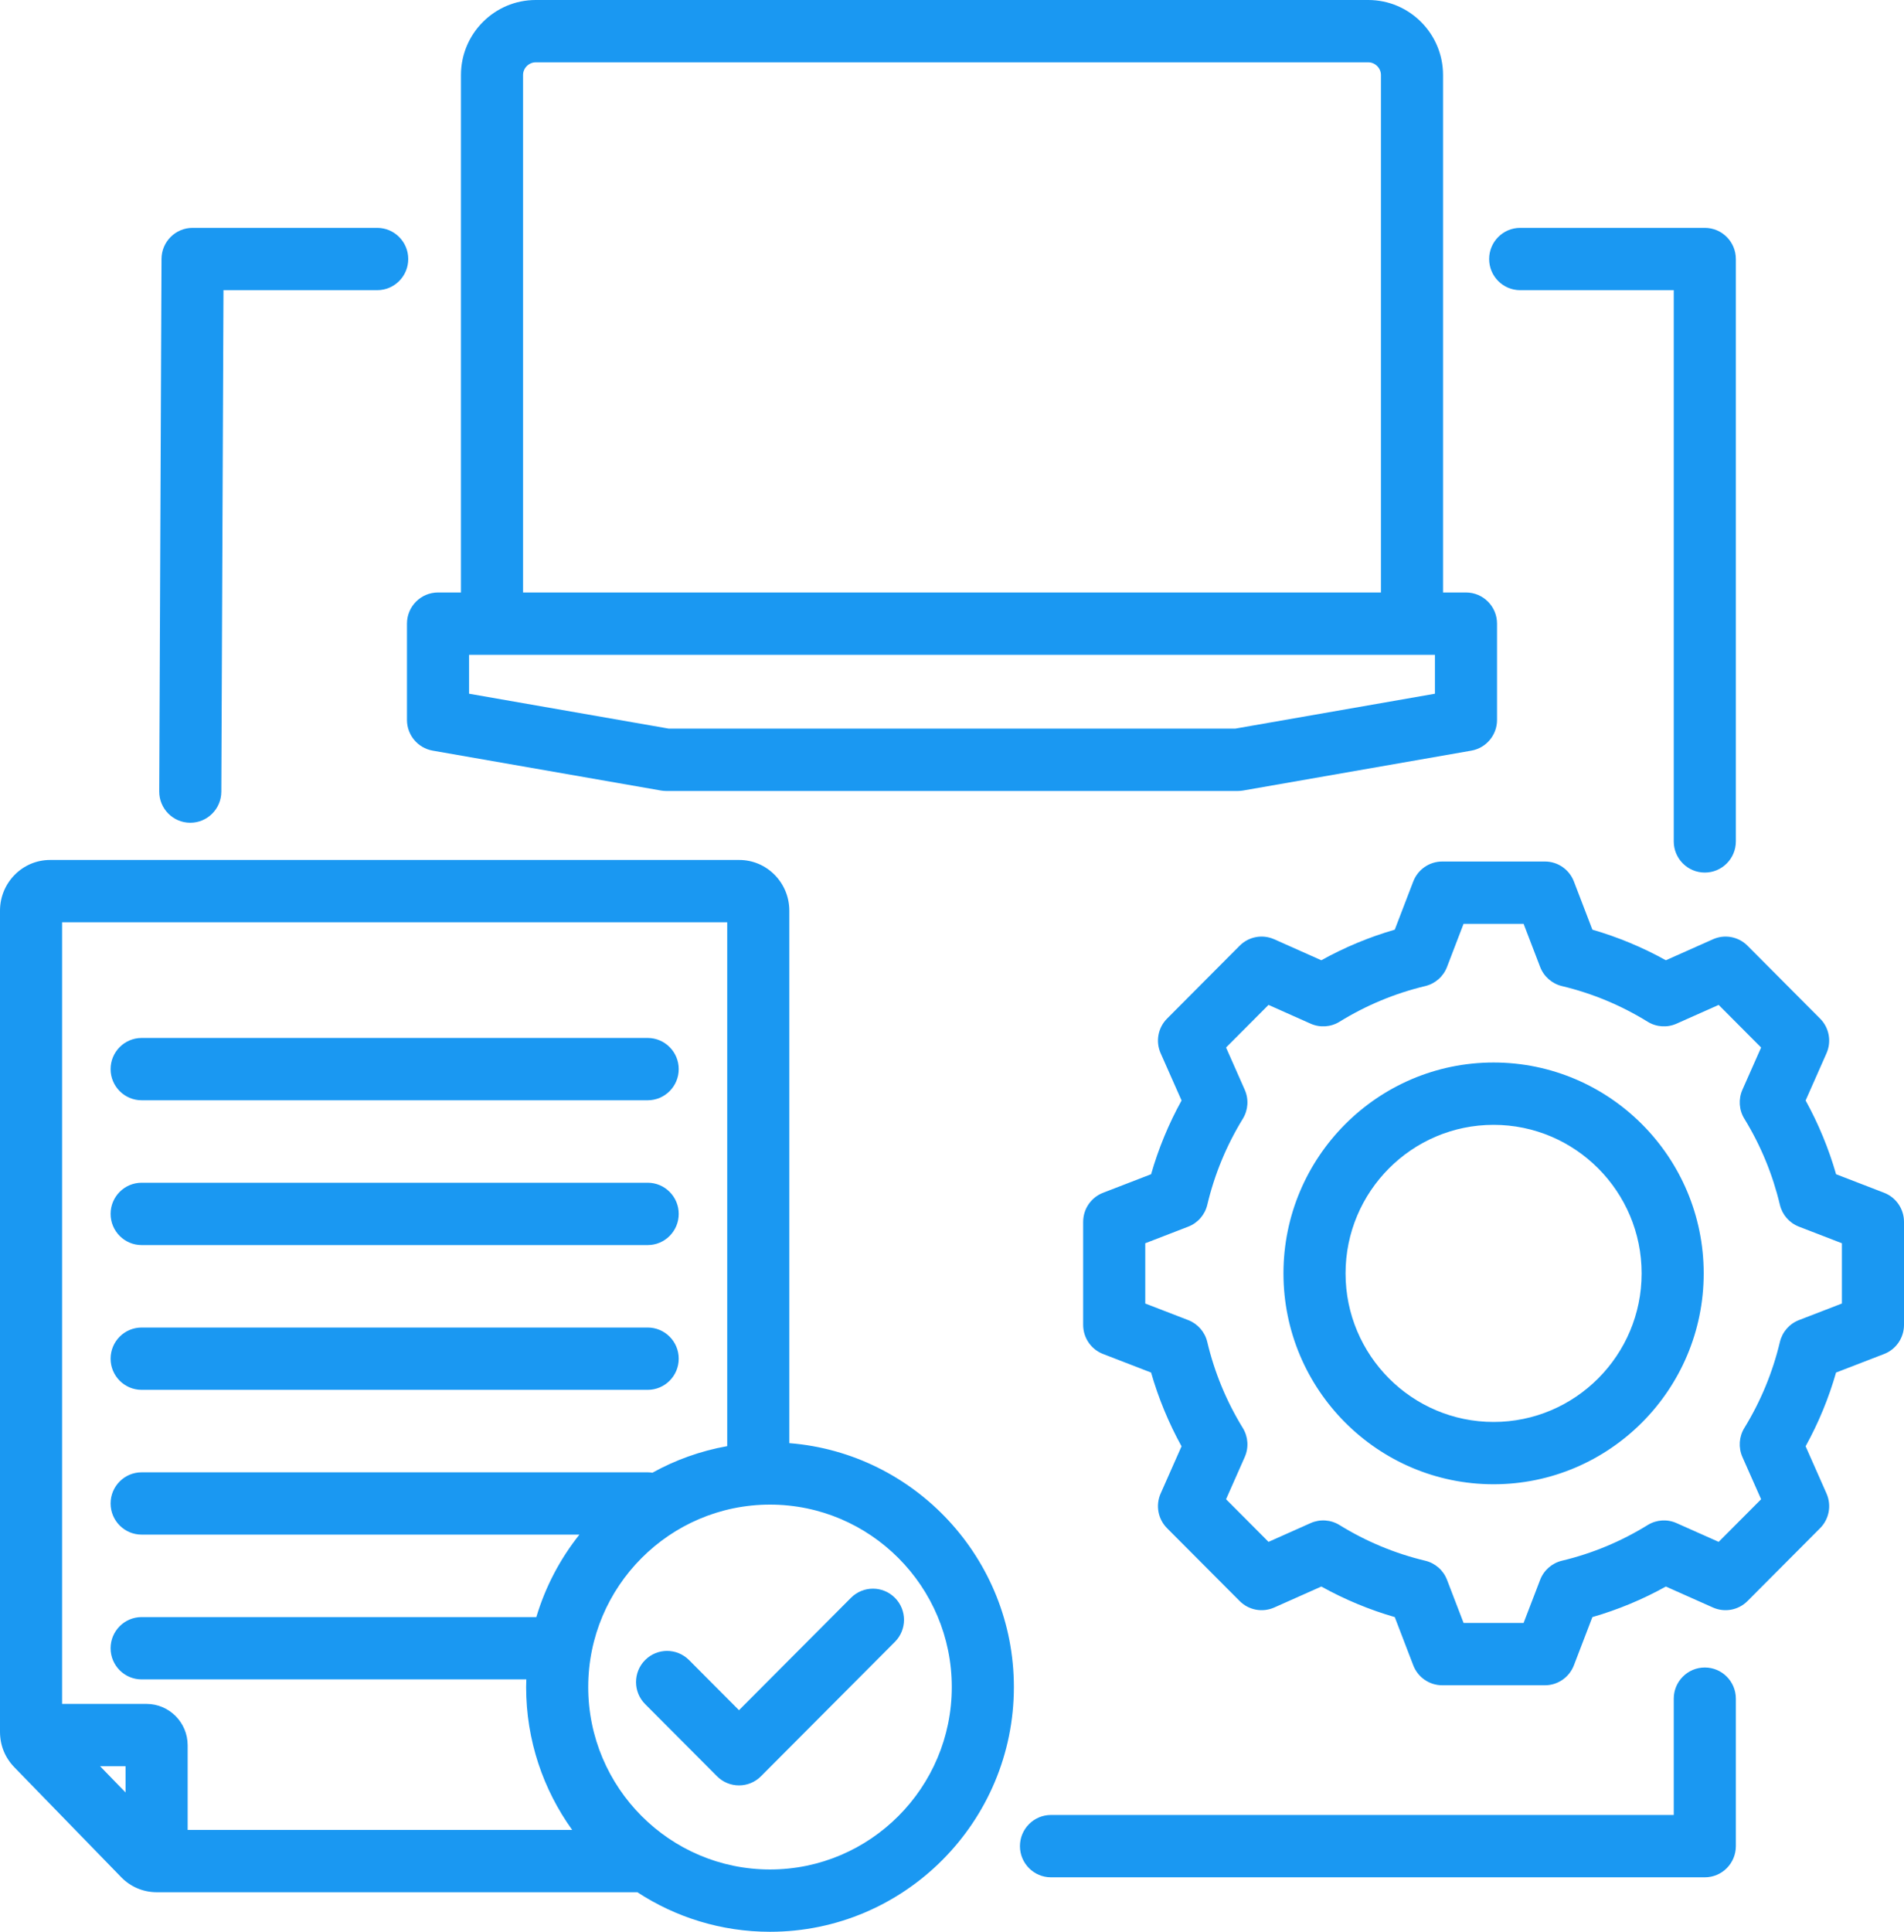 <svg width="70" height="71" viewBox="0 0 70 71" fill="none" xmlns="http://www.w3.org/2000/svg">
<path d="M14.962 26.46C14.962 27.017 15.361 27.493 15.908 27.589L24.296 29.054C24.36 29.065 24.426 29.071 24.491 29.071H45.509C45.574 29.071 45.64 29.065 45.705 29.054L54.093 27.589C54.639 27.493 55.038 27.017 55.038 26.46V22.921C55.038 22.289 54.527 21.776 53.897 21.776H53.053V2.757C53.053 1.237 51.82 0 50.304 0H19.695C18.18 0 16.947 1.237 16.947 2.757V21.776H16.103C15.473 21.776 14.962 22.289 14.962 22.921L14.962 26.46ZM52.755 25.497L45.41 26.78H24.59L17.245 25.497V24.066H52.755L52.755 25.497ZM19.23 2.757C19.23 2.504 19.443 2.29 19.695 2.29H50.304C50.557 2.29 50.77 2.504 50.77 2.757V21.776H19.23V2.757ZM63.818 62.432V67.852C63.818 68.485 63.307 68.998 62.677 68.998H38.639C38.009 68.998 37.498 68.485 37.498 67.852C37.498 67.22 38.009 66.707 38.639 66.707H61.535V62.432C61.535 61.8 62.047 61.287 62.677 61.287C63.307 61.287 63.818 61.8 63.818 62.432ZM54.748 9.52C54.748 8.888 55.259 8.375 55.889 8.375H62.677C63.307 8.375 63.818 8.888 63.818 9.52V30.925C63.818 31.558 63.307 32.07 62.677 32.07C62.046 32.07 61.535 31.558 61.535 30.925V10.665H55.889C55.259 10.665 54.748 10.153 54.748 9.52ZM5.854 29.089L5.938 9.515C5.941 8.885 6.451 8.375 7.08 8.375H13.867C14.498 8.375 15.009 8.888 15.009 9.52C15.009 10.153 14.498 10.665 13.867 10.665H8.216L8.137 29.099C8.134 29.729 7.624 30.239 6.996 30.239C6.994 30.239 6.993 30.239 6.991 30.239C6.361 30.236 5.852 29.721 5.854 29.089ZM4.066 44.615C4.066 43.983 4.577 43.47 5.207 43.47H23.812C24.442 43.47 24.953 43.983 24.953 44.615C24.953 45.248 24.442 45.761 23.812 45.761H5.207C4.577 45.761 4.066 45.248 4.066 44.615ZM4.066 49.937C4.066 49.304 4.577 48.792 5.207 48.792H23.812C24.442 48.792 24.953 49.304 24.953 49.937C24.953 50.569 24.442 51.082 23.812 51.082H5.207C4.577 51.082 4.066 50.569 4.066 49.937ZM4.066 39.294C4.066 38.662 4.577 38.149 5.207 38.149H23.812C24.442 38.149 24.953 38.662 24.953 39.294C24.953 39.926 24.442 40.439 23.812 40.439H5.207C4.577 40.439 4.066 39.926 4.066 39.294ZM69.269 43.839L67.503 43.157C67.232 42.215 66.857 41.307 66.383 40.447L67.151 38.711C67.343 38.278 67.249 37.771 66.915 37.437L64.246 34.758C63.912 34.423 63.407 34.329 62.976 34.522L61.245 35.293C60.388 34.817 59.483 34.441 58.544 34.169L57.864 32.398C57.694 31.955 57.271 31.664 56.799 31.664H53.024C52.551 31.664 52.128 31.955 51.958 32.398L51.278 34.169C50.339 34.441 49.435 34.817 48.578 35.293L46.847 34.522C46.415 34.329 45.91 34.423 45.576 34.758L42.907 37.437C42.573 37.772 42.479 38.278 42.671 38.711L43.44 40.447C42.965 41.307 42.59 42.215 42.32 43.157L40.554 43.839C40.113 44.009 39.822 44.434 39.822 44.908V48.695C39.822 49.169 40.113 49.594 40.554 49.764L42.319 50.446C42.59 51.389 42.965 52.297 43.439 53.157L42.671 54.892C42.479 55.325 42.573 55.832 42.907 56.167L45.577 58.845C45.91 59.18 46.415 59.274 46.847 59.082L48.578 58.311C49.435 58.786 50.339 59.163 51.278 59.434L51.958 61.206C52.128 61.648 52.551 61.94 53.024 61.94H56.799C57.271 61.94 57.694 61.648 57.864 61.206L58.544 59.434C59.483 59.163 60.388 58.787 61.245 58.311L62.976 59.082C63.407 59.274 63.912 59.18 64.246 58.845L66.915 56.167C67.249 55.832 67.343 55.325 67.151 54.892L66.383 53.156C66.857 52.296 67.232 51.389 67.502 50.446L69.269 49.764C69.709 49.594 70 49.169 70 48.695V44.908C70 44.434 69.709 44.009 69.269 43.839ZM67.717 47.909L66.137 48.519C65.786 48.655 65.524 48.956 65.437 49.323C65.172 50.44 64.732 51.503 64.13 52.484C63.933 52.806 63.907 53.204 64.059 53.55L64.747 55.103L63.186 56.669L61.638 55.98C61.294 55.826 60.897 55.853 60.576 56.051C59.599 56.655 58.538 57.096 57.424 57.362C57.058 57.45 56.758 57.712 56.623 58.065L56.015 59.649H53.808L53.199 58.064C53.064 57.712 52.764 57.449 52.398 57.362C51.285 57.096 50.225 56.655 49.247 56.051C48.926 55.853 48.529 55.826 48.185 55.979L46.637 56.669L45.076 55.103L45.763 53.55C45.916 53.205 45.889 52.806 45.692 52.485C45.09 51.505 44.65 50.441 44.385 49.322C44.298 48.955 44.036 48.655 43.685 48.519L42.105 47.909V45.694L43.685 45.084C44.037 44.949 44.298 44.648 44.386 44.281C44.651 43.163 45.09 42.1 45.692 41.119C45.889 40.797 45.916 40.399 45.763 40.054L45.076 38.5L46.637 36.934L48.185 37.624C48.529 37.777 48.926 37.751 49.247 37.553C50.225 36.949 51.285 36.508 52.398 36.242C52.764 36.154 53.064 35.892 53.199 35.539L53.807 33.954H56.015L56.623 35.539C56.758 35.891 57.058 36.154 57.424 36.242C58.538 36.508 59.598 36.949 60.576 37.553C60.897 37.751 61.294 37.777 61.637 37.624L63.186 36.934L64.747 38.5L64.059 40.053C63.907 40.398 63.933 40.797 64.131 41.118C64.733 42.099 65.172 43.163 65.437 44.281C65.524 44.648 65.786 44.949 66.138 45.084L67.717 45.694V47.909H67.717ZM54.911 39.051C50.652 39.051 47.186 42.528 47.186 46.802C47.186 51.075 50.651 54.552 54.911 54.552C59.171 54.552 62.636 51.075 62.636 46.802C62.636 42.528 59.171 39.051 54.911 39.051ZM54.911 52.262C51.91 52.262 49.469 49.812 49.469 46.802C49.469 43.791 51.91 41.342 54.911 41.342C57.912 41.342 60.354 43.791 60.354 46.802C60.354 49.812 57.912 52.262 54.911 52.262ZM29.019 53.041V33.471C29.019 32.443 28.194 31.607 27.179 31.607H1.84C0.825 31.607 0 32.443 0 33.471V63.647C0 64.147 0.183 64.599 0.529 64.955L4.452 68.99C4.8 69.349 5.266 69.546 5.763 69.546H23.431C24.836 70.464 26.511 71 28.309 71C33.253 71 37.275 66.965 37.275 62.005C37.275 57.285 33.632 53.405 29.019 53.041ZM26.736 33.897V53.151C25.755 53.326 24.829 53.66 23.986 54.128C23.929 54.119 23.871 54.113 23.812 54.113H5.207C4.577 54.113 4.066 54.626 4.066 55.258C4.066 55.891 4.577 56.403 5.207 56.403H21.302C20.594 57.292 20.051 58.318 19.718 59.434H5.207C4.577 59.434 4.066 59.947 4.066 60.579C4.066 61.212 4.577 61.724 5.207 61.724H19.35C19.347 61.818 19.343 61.911 19.343 62.005C19.343 63.964 19.973 65.777 21.036 67.256H6.899V64.144C6.899 63.306 6.22 62.625 5.385 62.625H2.283V33.897H26.736ZM3.679 64.915H4.616V65.879L3.679 64.915ZM28.309 68.71C24.624 68.71 21.626 65.702 21.626 62.005C21.626 58.308 24.624 55.3 28.309 55.3C31.994 55.3 34.992 58.308 34.992 62.005C34.992 65.702 31.994 68.71 28.309 68.71ZM32.901 58.725C33.347 59.172 33.347 59.897 32.901 60.344L27.976 65.285C27.762 65.5 27.472 65.62 27.169 65.62C26.866 65.62 26.576 65.5 26.362 65.285L23.718 62.632C23.272 62.185 23.272 61.46 23.718 61.013C24.163 60.565 24.886 60.565 25.332 61.013L27.169 62.856L31.286 58.725C31.733 58.278 32.455 58.278 32.901 58.725Z" fill="#1A98F2"/>
</svg>
